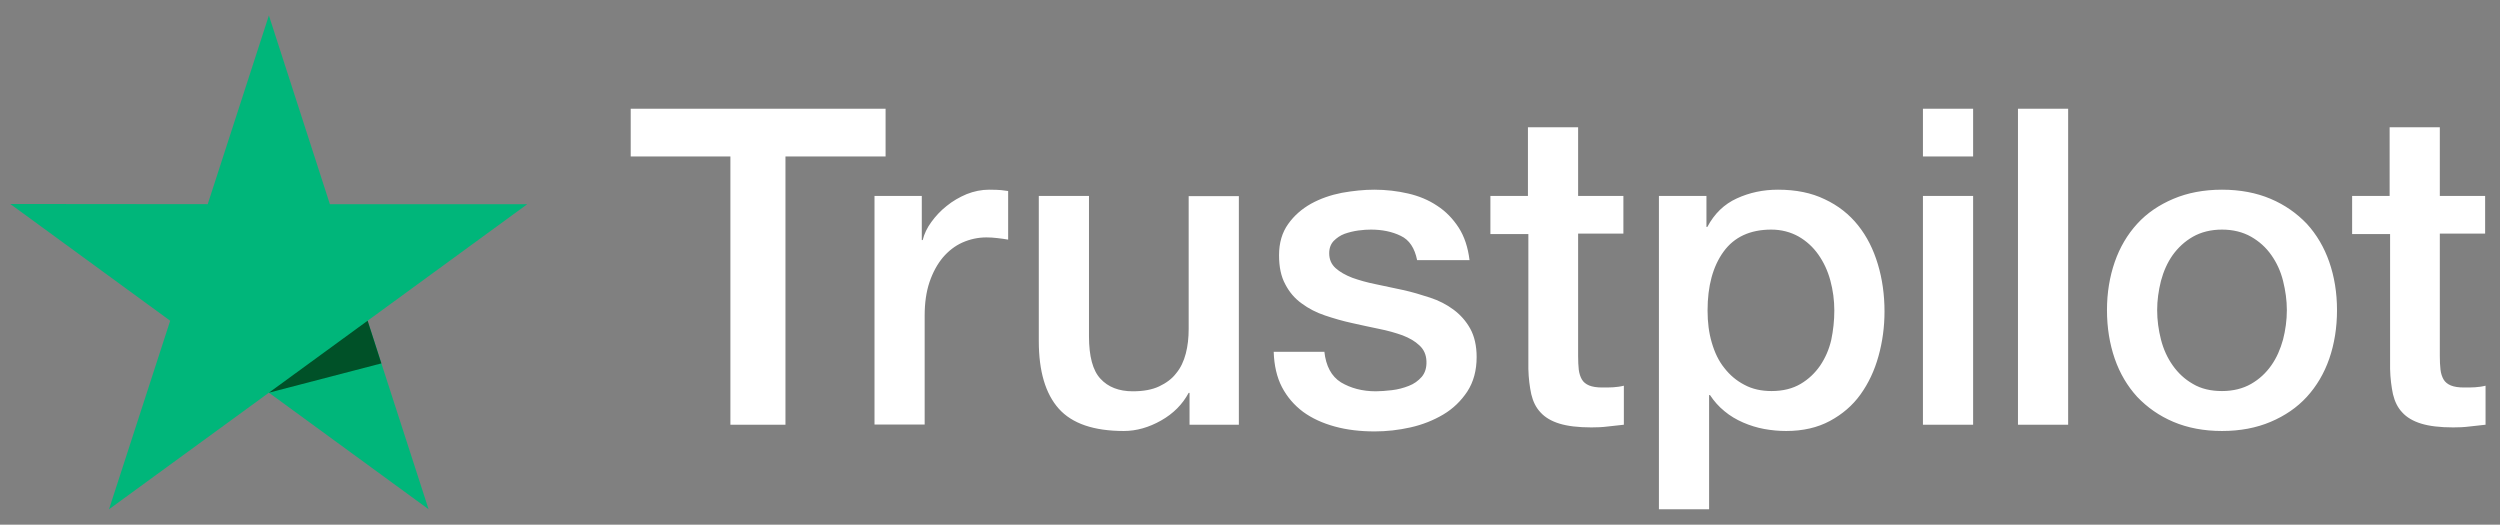 <svg width="81" height="17" viewBox="0 0 81 17" fill="none" xmlns="http://www.w3.org/2000/svg">
<rect x="0" y="0" width="81" height="17" fill="#808080" stroke="none"/>
<g clip-path="url(#clip0_4053_8517)">
<path d="M17.084 6.615H10.688L8.712 0.5L6.73 6.615L0.333 6.609L5.514 10.392L3.532 16.5L8.712 12.723L13.886 16.5L11.91 10.392L17.084 6.615Z" fill="#00B67A"/>
<path d="M12.356 11.774L11.911 10.391L8.713 12.723L12.356 11.774Z" fill="#005128"/>
<path d="M20.442 3.523H28.693V5.069H25.449V13.761H23.665V5.069H20.435V3.523H20.442ZM28.341 6.348H29.866V7.779H29.895C29.945 7.576 30.038 7.381 30.175 7.194C30.312 7.006 30.477 6.825 30.672 6.673C30.866 6.514 31.081 6.391 31.319 6.29C31.556 6.196 31.801 6.146 32.045 6.146C32.233 6.146 32.369 6.153 32.441 6.16C32.513 6.167 32.585 6.182 32.664 6.189V7.764C32.549 7.743 32.434 7.728 32.312 7.714C32.189 7.699 32.074 7.692 31.959 7.692C31.686 7.692 31.427 7.75 31.182 7.858C30.938 7.967 30.729 8.133 30.549 8.342C30.369 8.559 30.226 8.819 30.117 9.137C30.01 9.455 29.959 9.816 29.959 10.228V13.754H28.334V6.348H28.341ZM40.139 13.761H38.541V12.728H38.513C38.311 13.104 38.016 13.4 37.621 13.624C37.225 13.848 36.822 13.964 36.412 13.964C35.441 13.964 34.736 13.725 34.304 13.241C33.873 12.757 33.657 12.027 33.657 11.052V6.348H35.283V10.893C35.283 11.543 35.405 12.006 35.657 12.273C35.901 12.54 36.254 12.678 36.7 12.678C37.045 12.678 37.326 12.627 37.556 12.519C37.786 12.41 37.973 12.273 38.11 12.092C38.254 11.919 38.355 11.702 38.419 11.457C38.484 11.211 38.513 10.944 38.513 10.655V6.355H40.139V13.761ZM42.908 11.384C42.959 11.861 43.138 12.194 43.448 12.389C43.764 12.576 44.138 12.678 44.577 12.678C44.728 12.678 44.901 12.663 45.095 12.642C45.289 12.62 45.476 12.569 45.642 12.504C45.815 12.439 45.951 12.338 46.066 12.208C46.174 12.078 46.225 11.912 46.217 11.702C46.21 11.493 46.131 11.319 45.987 11.189C45.843 11.052 45.663 10.951 45.44 10.864C45.217 10.785 44.966 10.712 44.678 10.655C44.39 10.597 44.102 10.532 43.807 10.467C43.505 10.402 43.21 10.315 42.93 10.221C42.649 10.127 42.397 9.997 42.174 9.831C41.951 9.672 41.772 9.462 41.642 9.209C41.505 8.957 41.441 8.646 41.441 8.27C41.441 7.865 41.541 7.533 41.736 7.259C41.93 6.984 42.182 6.767 42.477 6.601C42.779 6.435 43.11 6.319 43.477 6.247C43.843 6.182 44.196 6.146 44.527 6.146C44.908 6.146 45.275 6.189 45.62 6.269C45.966 6.348 46.282 6.478 46.563 6.666C46.843 6.847 47.073 7.085 47.261 7.374C47.447 7.663 47.563 8.017 47.613 8.429H45.915C45.836 8.039 45.663 7.772 45.383 7.641C45.102 7.504 44.779 7.439 44.419 7.439C44.304 7.439 44.167 7.446 44.009 7.468C43.851 7.49 43.707 7.526 43.563 7.576C43.426 7.627 43.311 7.707 43.21 7.808C43.117 7.909 43.066 8.039 43.066 8.205C43.066 8.407 43.138 8.566 43.275 8.689C43.412 8.812 43.592 8.913 43.815 9C44.038 9.079 44.289 9.152 44.577 9.209C44.865 9.267 45.16 9.332 45.462 9.397C45.757 9.462 46.045 9.549 46.333 9.643C46.62 9.737 46.872 9.867 47.095 10.033C47.318 10.199 47.498 10.402 47.635 10.647C47.771 10.893 47.843 11.204 47.843 11.565C47.843 12.006 47.742 12.374 47.541 12.685C47.34 12.988 47.081 13.241 46.764 13.429C46.448 13.617 46.088 13.761 45.699 13.848C45.311 13.935 44.922 13.978 44.541 13.978C44.074 13.978 43.642 13.928 43.246 13.819C42.851 13.711 42.505 13.552 42.218 13.342C41.93 13.126 41.7 12.858 41.534 12.54C41.369 12.222 41.282 11.839 41.268 11.399H42.908V11.384ZM48.275 6.348H49.505V4.123H51.131V6.348H52.598V7.569H51.131V11.529C51.131 11.702 51.138 11.847 51.152 11.977C51.167 12.1 51.203 12.208 51.253 12.295C51.303 12.381 51.383 12.446 51.49 12.49C51.598 12.533 51.735 12.555 51.922 12.555C52.037 12.555 52.152 12.555 52.267 12.548C52.383 12.54 52.498 12.526 52.613 12.497V13.761C52.433 13.783 52.253 13.798 52.087 13.819C51.915 13.841 51.742 13.848 51.562 13.848C51.131 13.848 50.785 13.805 50.526 13.725C50.267 13.646 50.059 13.523 49.915 13.364C49.764 13.205 49.67 13.01 49.613 12.772C49.562 12.533 49.526 12.259 49.519 11.955V7.584H48.289V6.348H48.275ZM53.749 6.348H55.289V7.352H55.318C55.548 6.919 55.864 6.615 56.274 6.428C56.684 6.24 57.123 6.146 57.605 6.146C58.188 6.146 58.691 6.247 59.123 6.457C59.555 6.659 59.914 6.941 60.202 7.302C60.49 7.663 60.699 8.082 60.842 8.559C60.986 9.036 61.058 9.549 61.058 10.091C61.058 10.589 60.993 11.074 60.864 11.536C60.734 12.006 60.54 12.418 60.281 12.779C60.022 13.14 59.691 13.422 59.289 13.639C58.886 13.855 58.418 13.964 57.871 13.964C57.634 13.964 57.397 13.942 57.159 13.899C56.922 13.855 56.692 13.783 56.476 13.689C56.26 13.595 56.051 13.473 55.871 13.321C55.684 13.169 55.533 12.996 55.404 12.8H55.375V16.5H53.749V6.348ZM59.432 10.062C59.432 9.73 59.389 9.405 59.303 9.087C59.217 8.769 59.087 8.494 58.914 8.248C58.742 8.003 58.526 7.808 58.274 7.663C58.015 7.519 57.72 7.439 57.389 7.439C56.706 7.439 56.188 7.678 55.843 8.154C55.497 8.631 55.325 9.267 55.325 10.062C55.325 10.438 55.368 10.785 55.462 11.102C55.555 11.42 55.684 11.695 55.871 11.926C56.051 12.157 56.267 12.338 56.519 12.468C56.771 12.605 57.066 12.67 57.397 12.67C57.771 12.67 58.08 12.591 58.339 12.439C58.598 12.287 58.807 12.085 58.972 11.847C59.138 11.601 59.26 11.326 59.332 11.016C59.397 10.705 59.432 10.387 59.432 10.062ZM62.303 3.523H63.929V5.069H62.303V3.523ZM62.303 6.348H63.929V13.761H62.303V6.348ZM65.382 3.523H67.008V13.761H65.382V3.523ZM71.993 13.964C71.403 13.964 70.878 13.863 70.418 13.668C69.957 13.473 69.569 13.198 69.245 12.858C68.928 12.511 68.684 12.1 68.518 11.623C68.353 11.146 68.266 10.618 68.266 10.048C68.266 9.484 68.353 8.964 68.518 8.487C68.684 8.01 68.928 7.598 69.245 7.251C69.561 6.904 69.957 6.637 70.418 6.442C70.878 6.247 71.403 6.146 71.993 6.146C72.583 6.146 73.108 6.247 73.568 6.442C74.029 6.637 74.417 6.912 74.741 7.251C75.058 7.598 75.302 8.01 75.468 8.487C75.633 8.964 75.719 9.484 75.719 10.048C75.719 10.618 75.633 11.146 75.468 11.623C75.302 12.1 75.058 12.511 74.741 12.858C74.424 13.205 74.029 13.473 73.568 13.668C73.108 13.863 72.583 13.964 71.993 13.964ZM71.993 12.67C72.353 12.67 72.669 12.591 72.935 12.439C73.201 12.287 73.417 12.085 73.59 11.839C73.763 11.594 73.885 11.312 73.971 11.001C74.05 10.691 74.094 10.373 74.094 10.048C74.094 9.73 74.05 9.419 73.971 9.101C73.892 8.783 73.763 8.509 73.59 8.263C73.417 8.017 73.201 7.822 72.935 7.67C72.669 7.519 72.353 7.439 71.993 7.439C71.633 7.439 71.317 7.519 71.05 7.67C70.784 7.822 70.569 8.024 70.396 8.263C70.223 8.509 70.101 8.783 70.015 9.101C69.936 9.419 69.892 9.73 69.892 10.048C69.892 10.373 69.936 10.691 70.015 11.001C70.094 11.312 70.223 11.594 70.396 11.839C70.569 12.085 70.784 12.287 71.05 12.439C71.317 12.598 71.633 12.67 71.993 12.67ZM76.194 6.348H77.424V4.123H79.05V6.348H80.518V7.569H79.05V11.529C79.05 11.702 79.057 11.847 79.072 11.977C79.086 12.1 79.122 12.208 79.172 12.295C79.223 12.381 79.302 12.446 79.41 12.49C79.518 12.533 79.654 12.555 79.841 12.555C79.957 12.555 80.072 12.555 80.187 12.548C80.302 12.54 80.417 12.526 80.532 12.497V13.761C80.352 13.783 80.172 13.798 80.007 13.819C79.834 13.841 79.662 13.848 79.482 13.848C79.05 13.848 78.705 13.805 78.446 13.725C78.187 13.646 77.978 13.523 77.834 13.364C77.683 13.205 77.59 13.01 77.532 12.772C77.482 12.533 77.446 12.259 77.439 11.955V7.584H76.209V6.348H76.194Z" fill="white"/>
</g>
<defs>
<clipPath id="clip0_4053_8517">
<rect width="80.199" height="16" fill="white" transform="translate(0.333 0.5)"/>
</clipPath>
</defs>
</svg>
